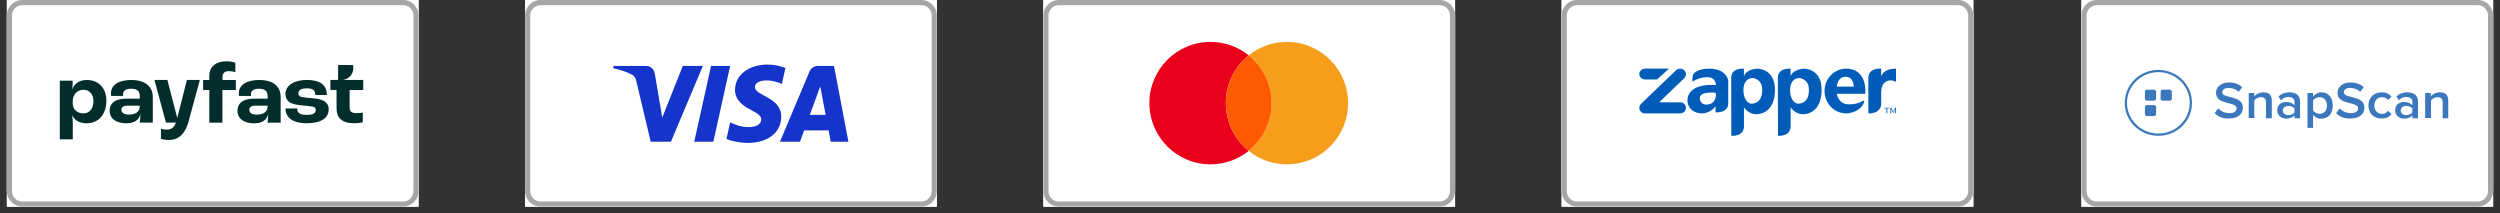 <svg overflow="hidden" xml:space="preserve" xmlns:xlink="http://www.w3.org/1999/xlink" xmlns="http://www.w3.org/2000/svg" height="138" width="1616"><rect width="100%" height="100%" fill="#333333" stroke="none"/><defs><clipPath id="clip0"><rect height="138" width="1616" y="1172" x="958"></rect></clipPath><clipPath id="clip1"><path d="M972.412 1172 1218.59 1172C1224.1 1172 1228.56 1176.49 1228.56 1182.01L1228.56 1295.54C1228.56 1301.07 1224.1 1305.54 1218.59 1305.54L972.412 1305.54C966.898 1305.54 962.44 1301.07 962.44 1295.54L962.44 1182.01C962.44 1176.49 966.898 1172 972.412 1172Z"></path></clipPath><clipPath id="clip2"><path d="M1307.41 1172 1553.59 1172C1559.1 1172 1563.56 1176.49 1563.56 1182.01L1563.56 1295.54C1563.56 1301.07 1559.1 1305.54 1553.59 1305.54L1307.41 1305.54C1301.9 1305.54 1297.44 1301.07 1297.44 1295.54L1297.44 1182.01C1297.44 1176.49 1301.9 1172 1307.41 1172Z"></path></clipPath><clipPath id="clip3"><path d="M1642.41 1172 1888.59 1172C1894.1 1172 1898.56 1176.49 1898.56 1182.01L1898.56 1295.54C1898.56 1301.07 1894.1 1305.54 1888.59 1305.54L1642.41 1305.54C1636.9 1305.54 1632.44 1301.07 1632.44 1295.54L1632.44 1182.01C1632.44 1176.49 1636.9 1172 1642.41 1172Z"></path></clipPath><clipPath id="clip4"><path d="M2313.41 1172 2559.59 1172C2565.1 1172 2569.56 1176.49 2569.56 1182.01L2569.56 1295.54C2569.56 1301.07 2565.1 1305.54 2559.59 1305.54L2313.41 1305.54C2307.9 1305.54 2303.44 1301.07 2303.44 1295.54L2303.44 1182.01C2303.44 1176.49 2307.9 1172 2313.41 1172Z"></path></clipPath><clipPath id="clip5"><path d="M1977.41 1172 2223.59 1172C2229.1 1172 2233.56 1176.49 2233.56 1182.01L2233.56 1295.54C2233.56 1301.07 2229.1 1305.54 2223.59 1305.54L1977.41 1305.54C1971.9 1305.54 1967.44 1301.07 1967.44 1295.54L1967.44 1182.01C1967.44 1176.49 1971.9 1172 1977.41 1172Z"></path></clipPath></defs><g transform="translate(-958 -1172)" clip-path="url(#clip0)"><g><g><g><g><path transform="matrix(1 0 0 1.004 958 1172)" fill="#FFFFFF" d="M4.44 0 270.56 0 270.56 133.06 4.44 133.06Z"></path><path transform="matrix(1 0 0 1.004 958 1172)" fill="#FFFFFF" d="M4.44 0 270.56 0 270.56 133.06 4.44 133.06Z"></path></g><g><g clip-path="url(#clip1)"><path transform="matrix(1 0 0 1.004 958 1172)" fill="#FFFFFF" d="M4.44 0 270.56 0 270.56 133.06 4.44 133.06Z"></path><path transform="matrix(1 0 0 1.004 962.436 1172)" fill="none" stroke-width="6.653" stroke="#A6A6A6" d="M9.977-8.87097e-06 256.152-8.87097e-06C261.666-8.87097e-06 266.124 4.476 266.124 9.972L266.124 123.087C266.124 128.602 261.666 133.06 256.152 133.06L9.977 133.06C4.463 133.06 0.005 128.602 0.005 123.087L0.005 9.972C0.005 4.476 4.463-8.87097e-06 9.977-8.87097e-06Z"></path></g></g><g><path transform="matrix(1 0 0 1.004 958 1172)" fill="#022D2D" d="M135.28 57.936 131.287 57.936 131.287 51.491 135.28 51.491 135.28 48.859C135.28 42.629 139.953 39.46 146.219 39.46 148.224 39.442 150.229 39.728 152.145 40.337L152.145 46.46C150.785 46.03 149.388 45.815 147.974 45.797 145.199 45.797 143.856 47.069 143.856 49.468L143.856 51.491 152.467 51.491 152.467 57.954 143.748 57.954 143.748 78.991 135.298 78.991 135.298 57.954Z"></path></g><path transform="matrix(1 0 0 1.004 958 1172)" fill="#022D2D" d="M90.324 68.589 90.324 68.052 82.16 68.052C79.886 68.052 78.49 69.09 78.49 70.63 78.49 72.707 80.316 73.781 83.377 73.781 87.799 73.745 90.324 71.829 90.324 68.589ZM70.88 71.185C70.88 66.745 74.103 63.522 81.39 63.522L90.324 63.522 90.324 61.714C90.324 58.42 88.444 57.113 84.559 57.113 81.39 57.113 79.564 58.438 79.564 60.622 79.564 60.783 79.564 61.23 79.618 61.768L71.829 61.768C71.758 61.248 71.722 60.711 71.722 60.192 71.722 54.714 76.61 51.491 84.935 51.491 93.278 51.491 98.774 55.322 98.774 62.555L98.774 78.955 90.324 78.955C90.557 77.129 90.7 75.303 90.754 73.459L90.7 73.459C89.858 77.29 86.743 79.367 81.748 79.367 75.321 79.385 70.88 76.663 70.88 71.185Z"></path><path transform="matrix(1 0 0 1.004 958 1172)" fill-rule="evenodd" fill="#022D2D" d="M108.174 51.473 99.831 51.473 107.279 78.955 113.724 78.955C112.507 82.231 110.609 83.449 107.655 83.449 106.437 83.449 105.22 83.288 104.038 83.001L104.038 89.375C105.793 89.93 107.637 90.181 109.463 90.109 114.78 90.109 119.31 86.94 121.691 78.937L129.193 51.455 120.814 51.455 114.583 75.983 108.192 51.455Z"></path><path transform="matrix(1 0 0 1.004 958 1172)" fill="#022D2D" d="M172.967 68.589 172.967 68.052 164.785 68.052C162.529 68.052 161.133 69.09 161.133 70.63 161.133 72.707 162.959 73.799 166.056 73.799 170.407 73.763 172.949 71.847 172.949 68.589ZM153.506 71.185C153.506 66.763 156.746 63.522 164.015 63.522L172.967 63.522 172.967 61.714C172.967 58.438 171.069 57.13 167.184 57.13 164.015 57.13 162.189 58.438 162.189 60.64 162.189 61.016 162.207 61.41 162.261 61.785L154.473 61.785C154.401 61.266 154.365 60.729 154.365 60.192 154.365 54.714 159.307 51.491 167.578 51.491 176.297 51.491 181.418 55.322 181.418 62.555L181.418 78.973 172.949 78.973C173.182 77.147 173.307 75.321 173.343 73.495L173.289 73.495C172.466 77.326 169.351 79.403 164.338 79.403 157.964 79.403 153.506 76.663 153.506 71.203Z"></path><path transform="matrix(1 0 0 1.004 958 1172)" fill="#022D2D" d="M184.569 69.824 192.106 69.824C192.106 72.331 193.377 73.978 198.211 73.978 202.598 73.978 204.119 72.725 204.119 70.755 204.119 69.788 203.618 69.001 202.132 68.678 200.037 68.284 197.907 68.034 195.776 67.909 191.838 67.586 188.776 66.942 187.129 65.832 186.305 65.223 185.625 64.417 185.177 63.504 184.73 62.573 184.497 61.571 184.515 60.532 184.515 54.714 190.602 51.473 198.211 51.473 207.181 51.473 211.281 54.857 211.281 61.177L203.851 61.177C203.797 58.348 202.472 56.88 198.301 56.88 194.541 56.88 192.876 58.115 192.876 59.977 192.84 60.55 193.001 61.123 193.377 61.571 193.735 62.018 194.272 62.305 194.863 62.394 197.101 62.788 199.357 63.057 201.613 63.2 204.997 63.54 207.378 63.862 209.437 65.008 210.368 65.545 211.138 66.333 211.693 67.264 212.23 68.213 212.498 69.269 212.48 70.343 212.48 76.019 207.539 79.349 198.175 79.349 188.615 79.313 184.551 75.285 184.551 69.824Z"></path><g><path transform="matrix(1 0 0 1.004 958 1172)" fill-rule="evenodd" fill="#022D2D" d="M218.55 41.859 228.325 41.877 228.325 44.115C228.307 48.161 224.995 51.437 220.895 51.473L234.788 51.473 234.788 57.936 225.998 57.936 225.998 69.18C225.998 71.973 227.34 72.85 230.671 72.85 231.96 72.832 233.231 72.707 234.502 72.456L234.502 78.758C232.747 79.134 230.957 79.331 229.167 79.349 220.609 79.349 217.547 75.643 217.547 69.627L217.547 57.936 213.555 57.936 213.555 51.473 218.55 51.473 218.55 41.841Z"></path></g><g><path transform="matrix(1 0 0 1.004 958 1172)" fill="#022D2D" d="M60.407 65.133C60.407 60.765 57.847 57.811 54.033 57.811 49.826 57.811 46.997 60.819 46.997 65.348L46.997 66.548C46.997 70.433 49.826 72.993 54.087 72.993 57.847 72.993 60.407 69.824 60.407 65.133ZM38.636 51.921 46.997 51.921 46.836 57.435 46.89 57.435C47.946 53.729 51.437 51.491 56.146 51.491 63.791 51.491 68.768 56.844 68.768 64.811 68.768 73.53 63.791 79.349 56.092 79.349 51.097 79.349 48 77.326 46.782 74.067 46.89 75.858 47.051 78.543 47.051 79.51L47.051 89.715 38.654 89.715 38.654 51.921Z"></path></g></g></g></g><g><g><g><g><path transform="matrix(1 0 0 1.004 1293 1172)" fill="#FFFFFF" d="M4.44 0 270.56 0 270.56 133.06 4.44 133.06Z"></path><path transform="matrix(1 0 0 1.004 1293 1172)" fill="#FFFFFF" d="M4.44 0 270.56 0 270.56 133.06 4.44 133.06Z"></path></g><g><g clip-path="url(#clip2)"><path transform="matrix(1 0 0 1.004 1293 1172)" fill="#FFFFFF" d="M4.44 0 270.56 0 270.56 133.06 4.44 133.06Z"></path><path transform="matrix(1 0 0 1.004 1297.44 1172)" fill="none" stroke-width="6.653" stroke="#A6A6A6" d="M9.977-8.87097e-06 256.152-8.87097e-06C261.666-8.87097e-06 266.124 4.476 266.124 9.972L266.124 123.087C266.124 128.602 261.666 133.06 256.152 133.06L9.977 133.06C4.463 133.06 0.005 128.602 0.005 123.087L0.005 9.972C0.005 4.476 4.463-8.87097e-06 9.977-8.87097e-06Z"></path></g></g><g><path transform="matrix(1 0 0 1.004 1293 1172)" fill="#1434CB" d="M119.328 42.467 98.685 91.255 85.633 91.255 76.323 52.314C75.75 49.933 75.249 49.038 73.441 48.035 70.504 46.388 65.635 44.849 61.338 43.882L61.642 42.467 82.643 42.467C85.311 42.467 87.692 44.276 88.265 47.445L93.081 75.679 106.366 42.467ZM169.995 75.321C170.228 62.448 152.772 61.732 152.969 55.985 153.022 54.248 154.687 52.386 158.268 51.903 160.023 51.67 164.91 51.491 170.389 54.087L172.699 43.739C169.744 42.629 165.931 41.572 161.187 41.572 148.994 41.572 140.311 48.215 140.114 57.703 139.935 64.722 146.094 68.643 150.749 70.97 155.511 73.369 157.104 74.891 157.069 77.039 156.979 80.316 153.166 81.748 149.603 81.802 143.408 81.909 139.827 80.083 136.981 78.722L134.6 89.429C137.464 90.772 142.782 91.953 148.296 92.007 161.258 92.007 169.816 85.472 169.995 75.321M201.989 91.237 213.411 91.237 204.102 42.467 193.574 42.467C191.211 42.467 189.188 43.864 188.275 46.048L169.154 91.255 182.098 91.255 184.784 83.968 200.61 83.968 201.989 91.255ZM188.454 73.96 195.203 55.627 198.695 73.96ZM136.963 42.467 126.095 91.255 113.76 91.255 124.627 42.467Z"></path></g></g></g></g><g><g><g><g><path transform="matrix(1 0 0 1.004 1628 1172)" fill="#FFFFFF" d="M4.44 0 270.56 0 270.56 133.06 4.44 133.06Z"></path><path transform="matrix(1 0 0 1.004 1628 1172)" fill="#FFFFFF" d="M4.44 0 270.56 0 270.56 133.06 4.44 133.06Z"></path></g><g><g clip-path="url(#clip3)"><path transform="matrix(1 0 0 1.004 1628 1172)" fill="#FFFFFF" d="M4.44 0 270.56 0 270.56 133.06 4.44 133.06Z"></path><path transform="matrix(1 0 0 1.004 1632.44 1172)" fill="none" stroke-width="6.653" stroke="#A6A6A6" d="M9.977-8.87097e-06 256.152-8.87097e-06C261.666-8.87097e-06 266.124 4.476 266.124 9.972L266.124 123.087C266.124 128.602 261.666 133.06 256.152 133.06L9.977 133.06C4.463 133.06 0.005 128.602 0.005 123.087L0.005 9.972C0.005 4.476 4.463-8.87097e-06 9.977-8.87097e-06Z"></path></g></g><g><path transform="matrix(1 0 0 1.004 1628 1172)" fill="#EB001B" d="M122.371 66.387C122.371 53.962 128.154 42.879 137.178 35.664 130.41 30.221 121.834 26.981 112.471 26.981 90.646 26.981 72.957 44.634 72.957 66.387 72.957 88.157 90.646 105.811 112.471 105.811 121.834 105.811 130.41 102.552 137.178 97.127 128.172 89.912 122.389 78.83 122.389 66.387Z"></path></g><g><path transform="matrix(1 0 0 1.004 1628 1172)" fill="#F79D1C" d="M161.885 26.981C152.521 26.981 143.945 30.221 137.178 35.664 146.183 42.879 151.966 53.962 151.966 66.387 151.966 78.83 146.183 89.912 137.178 97.127 143.945 102.552 152.521 105.811 161.885 105.811 183.709 105.811 201.398 88.157 201.398 66.387 201.398 44.634 183.709 26.981 161.885 26.981Z"></path></g><path transform="matrix(1 0 0 1.004 1628 1172)" fill="#FF5A00" d="M151.984 66.387C151.984 53.962 146.201 42.879 137.178 35.664 128.172 42.879 122.389 53.962 122.389 66.387 122.389 78.83 128.172 89.912 137.178 97.127 146.201 89.912 151.984 78.83 151.984 66.387Z"></path></g></g></g><g><g><g><g><path transform="matrix(1 0 0 1.004 2299 1172)" fill="#FFFFFF" d="M4.44 0 270.56 0 270.56 133.06 4.44 133.06Z"></path><path transform="matrix(1 0 0 1.004 2299 1172)" fill="#FFFFFF" d="M4.44 0 270.56 0 270.56 133.06 4.44 133.06Z"></path></g><g><g clip-path="url(#clip4)"><path transform="matrix(1 0 0 1.004 2299 1172)" fill="#FFFFFF" d="M4.44 0 270.56 0 270.56 133.06 4.44 133.06Z"></path><path transform="matrix(1 0 0 1.004 2303.44 1172)" fill="none" stroke-width="6.653" stroke="#A6A6A6" d="M9.977-8.87097e-06 256.152-8.87097e-06C261.666-8.87097e-06 266.124 4.476 266.124 9.972L266.124 123.087C266.124 128.602 261.666 133.06 256.152 133.06L9.977 133.06C4.463 133.06 0.005 128.602 0.005 123.087L0.005 9.972C0.005 4.476 4.463-8.87097e-06 9.977-8.87097e-06Z"></path></g></g><path transform="matrix(1 0 0 1.004 2299 1172)" fill-rule="evenodd" fill="#3B77BC" d="M90.539 72.868 92.866 69.753C94.46 71.453 96.912 72.868 100.117 72.868 103.447 72.868 104.754 71.31 104.754 69.753 104.754 65.098 91.416 67.926 91.416 59.727 91.416 56.038 94.746 53.084 99.813 53.084 103.304 53.084 106.348 54.212 108.371 56.182L106.043 59.154C104.163 57.31 101.854 56.611 99.383 56.611 97.074 56.611 95.462 57.739 95.462 59.44 95.462 63.683 108.8 60.998 108.8 69.341 108.8 73.011 106.043 76.269 99.956 76.269 95.767 76.538 92.58 74.998 90.539 72.868Z"></path><path transform="matrix(1 0 0 1.004 2299 1172)" fill-rule="evenodd" fill="#3B77BC" d="M123.732 76.126 123.732 65.939C123.732 63.397 122.425 62.555 120.402 62.555 118.522 62.555 116.929 63.683 116.195 64.668L116.195 75.983 112.578 75.983 112.578 59.87 116.195 59.87 116.195 61.982C117.358 60.711 119.525 59.44 122.139 59.44 125.755 59.44 127.492 61.284 127.492 64.668L127.492 76.126Z"></path><path transform="matrix(1 0 0 1.004 2299 1172)" fill="#3B77BC" d="M142.137 76.126 142.137 74.282C140.83 75.697 138.95 76.395 136.784 76.395 134.027 76.395 130.983 74.569 130.983 71.024 130.983 67.21 134.027 65.653 136.784 65.653 139.093 65.653 140.973 66.369 142.137 67.783L142.137 65.384C142.137 63.54 140.544 62.412 138.216 62.412 136.336 62.412 134.743 63.11 133.293 64.525L131.842 62.126C133.74 60.282 136.193 59.44 138.807 59.44 142.567 59.44 145.754 60.998 145.754 65.241L145.754 76.126ZM142.137 72.438 142.137 69.896C141.26 68.768 139.666 68.195 138.216 68.195 136.193 68.195 134.6 69.341 134.6 71.167 134.6 73.011 136.193 74.139 138.216 74.139 139.827 73.996 141.421 73.441 142.137 72.438Z"></path><path transform="matrix(1 0 0 1.004 2299 1172)" fill="#3B77BC" d="M154.168 73.853 154.168 82.339 150.552 82.339 150.552 59.87 154.168 59.87 154.168 62.126C155.475 60.568 157.355 59.44 159.521 59.44 163.872 59.44 166.916 62.555 166.916 67.926 166.916 73.297 163.872 76.395 159.521 76.395 157.355 76.538 155.475 75.553 154.168 73.853ZM163.156 67.926C163.156 64.811 161.276 62.555 158.376 62.555 156.639 62.555 154.884 63.54 154.168 64.668L154.168 71.024C154.884 72.295 156.782 73.297 158.376 73.297 161.276 73.297 163.156 71.167 163.156 67.926Z"></path><path transform="matrix(1 0 0 1.004 2299 1172)" fill-rule="evenodd" fill="#3B77BC" d="M169.1 72.868 171.41 69.753C173.003 71.453 175.474 72.868 178.66 72.868 181.991 72.868 183.298 71.31 183.298 69.753 183.298 65.098 169.959 67.926 169.959 59.727 169.959 56.038 173.289 53.084 178.374 53.084 181.847 53.084 184.891 54.212 186.914 56.182L184.604 59.154C182.725 57.31 180.397 56.611 177.926 56.611 175.617 56.611 174.023 57.739 174.023 59.44 174.023 63.683 187.362 60.998 187.362 69.341 187.362 73.011 184.604 76.269 178.517 76.269 174.167 76.538 171.123 74.998 169.1 72.868Z"></path><path transform="matrix(1 0 0 1.004 2299 1172)" fill-rule="evenodd" fill="#3B77BC" d="M189.958 67.926C189.958 62.967 193.449 59.44 198.516 59.44 201.846 59.44 203.726 60.855 204.889 62.269L202.58 64.382C201.702 63.11 200.395 62.555 198.802 62.555 195.758 62.555 193.735 64.811 193.735 67.926 193.735 71.024 195.758 73.297 198.802 73.297 200.395 73.297 201.702 72.581 202.58 71.31L204.889 73.441C203.726 74.998 201.846 76.269 198.516 76.269 193.449 76.538 189.958 72.868 189.958 67.926Z"></path><path transform="matrix(1 0 0 1.004 2299 1172)" fill="#3B77BC" d="M218.371 76.126 218.371 74.282C217.064 75.697 215.184 76.395 213 76.395 210.26 76.395 207.217 74.569 207.217 71.024 207.217 67.21 210.26 65.653 213 65.653 215.327 65.653 217.207 66.369 218.371 67.783L218.371 65.384C218.371 63.54 216.777 62.412 214.45 62.412 212.57 62.412 210.977 63.11 209.526 64.525L208.076 62.126C209.956 60.282 212.427 59.44 215.041 59.44 218.8 59.44 221.987 60.998 221.987 65.241L221.987 76.126ZM218.371 72.438 218.371 69.896C217.493 68.768 215.9 68.195 214.45 68.195 212.427 68.195 210.833 69.341 210.833 71.167 210.833 73.011 212.427 74.139 214.45 74.139 215.9 73.996 217.493 73.441 218.371 72.438Z"></path><path transform="matrix(1 0 0 1.004 2299 1172)" fill-rule="evenodd" fill="#3B77BC" d="M237.939 76.126 237.939 65.939C237.939 63.397 236.632 62.555 234.609 62.555 232.712 62.555 231.118 63.683 230.402 64.668L230.402 75.983 226.624 75.983 226.624 59.87 230.259 59.87 230.259 61.982C231.405 60.711 233.589 59.44 236.203 59.44 239.819 59.44 241.556 61.284 241.556 64.668L241.556 76.126Z"></path><path transform="matrix(1 0 0 1.004 2299 1172)" fill="#3B77BC" d="M54.158 45.01C42.127 45.01 32.423 54.481 32.423 66.226 32.423 77.97 42.127 87.424 54.158 87.424 66.208 87.424 75.912 77.97 75.912 66.226 75.912 54.481 66.208 45.01 54.158 45.01ZM54.158 85.991C43.005 85.991 33.892 77.111 33.892 66.226 33.892 55.34 43.005 46.442 54.158 46.442 65.33 46.442 74.443 55.34 74.443 66.226 74.443 77.111 65.33 85.991 54.158 85.991Z"></path><path transform="matrix(1 0 0 1.004 2299 1172)" fill-rule="evenodd" fill="#3B77BC" d="M51.383 57.739 46.818 57.739C46.138 57.739 45.475 58.258 45.475 59.046L45.475 63.504C45.475 64.149 46.012 64.811 46.818 64.811L51.383 64.811C52.046 64.811 52.726 64.292 52.726 63.504L52.726 59.046C52.583 58.258 52.046 57.739 51.383 57.739Z"></path><path transform="matrix(1 0 0 1.004 2299 1172)" fill-rule="evenodd" fill="#3B77BC" d="M51.383 67.64 46.818 67.64C46.138 67.64 45.475 68.159 45.475 68.947L45.475 73.405C45.475 74.049 46.012 74.712 46.818 74.712L51.383 74.712C52.046 74.712 52.726 74.175 52.726 73.405L52.726 68.947C52.583 68.159 52.046 67.64 51.383 67.64Z"></path><path transform="matrix(1 0 0 1.004 2299 1172)" fill-rule="evenodd" fill="#3B77BC" d="M61.517 57.739 56.952 57.739C56.289 57.739 55.609 58.258 55.609 59.046L55.609 63.504C55.609 64.149 56.146 64.811 56.952 64.811L61.517 64.811C62.197 64.811 62.86 64.292 62.86 63.504L62.86 59.046C62.86 58.258 62.323 57.739 61.517 57.739Z"></path></g></g></g><g><g><g><g><path transform="matrix(1 0 0 1.004 1963 1172)" fill="#FFFFFF" d="M4.44 0 270.56 0 270.56 133.06 4.44 133.06Z"></path><path transform="matrix(1 0 0 1.004 1963 1172)" fill="#FFFFFF" d="M4.44 0 270.56 0 270.56 133.06 4.44 133.06Z"></path></g><g><g clip-path="url(#clip5)"><path transform="matrix(1 0 0 1.004 1963 1172)" fill="#FFFFFF" d="M4.44 0 270.56 0 270.56 133.06 4.44 133.06Z"></path><path transform="matrix(1 0 0 1.004 1967.44 1172)" fill="none" stroke-width="6.653" stroke="#A6A6A6" d="M9.977-8.87097e-06 256.152-8.87097e-06C261.666-8.87097e-06 266.124 4.476 266.124 9.972L266.124 123.087C266.124 128.602 261.666 133.06 256.152 133.06L9.977 133.06C4.463 133.06 0.005 128.602 0.005 123.087L0.005 9.972C0.005 4.476 4.463-8.87097e-06 9.977-8.87097e-06Z"></path></g></g><g><path transform="matrix(1 0 0 1.004 1963 1172)" fill-rule="evenodd" fill="#005CB9" d="M67.497 65.868 81.05 65.868C83.109 65.868 84.792 67.479 84.792 69.412 84.792 71.4 83.109 73.011 81.05 73.011L58.402 73.011C57.417 73.047 56.432 72.653 55.716 71.973 54.266 70.576 54.266 68.284 55.716 66.888L78.418 45.225C79.868 43.828 82.267 43.828 83.717 45.225 85.168 46.621 85.168 48.913 83.717 50.309ZM66.154 51.169 58.455 51.169C56.361 51.169 54.642 49.575 54.642 47.66 54.642 45.744 56.361 44.186 58.455 44.186L73.835 44.186ZM89.303 48.322C91.165 44.276 99.258 44.186 99.258 44.186 111.772 44.186 112.202 52.207 112.148 52.207L112.148 66.422C112.148 73.101 103.913 72.313 103.913 72.313L103.913 68.302C101.281 72.581 95.731 73.011 95.731 73.011 85.758 73.011 85.758 65.026 85.758 65.026 85.758 52.78 104.056 54.785 104.056 54.785 104.056 54.785 104.665 49.557 98.148 49.683 94.853 49.808 91.667 50.81 88.981 52.565 88.748 50.9 89.303 48.322 89.303 48.322ZM93.743 63.289C93.743 63.289 93.833 67.479 98.094 67.336 104.897 67.174 104.199 60.138 104.11 60.138 104.11 59.1 98.882 59.709 98.882 59.709 93.153 60.228 93.743 63.289 93.743 63.289ZM131.001 44.222C131.001 44.222 123.822 44.347 122.264 49.128L122.264 44.222C122.264 44.222 114.046 43.38 114.046 50.184 114.046 57.005 114.118 87.406 114.118 87.406 114.118 87.406 122.3 88.193 122.3 81.211L122.3 69.09C122.3 69.09 125.021 73.512 130.177 73.512 136.121 73.512 142.334 69.359 142.334 57.757 142.334 44.043 131.001 44.222 131.001 44.222ZM127.134 66.745C124.753 66.745 121.924 63.612 121.924 58.115 121.924 52.619 124.717 50.238 127.904 50.238 127.904 50.238 134.098 50.506 134.098 57.936 134.098 65.366 129.801 66.745 127.134 66.745ZM152.432 49.128C153.989 44.347 161.187 44.222 161.187 44.222 161.187 44.222 172.502 44.043 172.502 57.757 172.502 69.359 166.307 73.512 160.363 73.512 155.189 73.512 152.485 69.09 152.485 69.09L152.485 81.211C152.485 88.193 144.303 87.406 144.303 87.406 144.303 87.406 144.214 57.005 144.214 50.184 144.214 43.38 152.432 44.222 152.432 44.222ZM152.091 58.115C152.091 63.612 154.938 66.745 157.301 66.745 159.969 66.745 164.284 65.366 164.284 57.936 164.284 50.506 158.071 50.238 158.071 50.238 154.884 50.238 152.091 52.619 152.091 58.115ZM194.738 45.726C192.804 44.705 190.602 44.186 188.418 44.186 180.63 44.186 174.382 50.632 174.382 58.599 174.382 66.566 180.666 73.011 188.418 73.011 188.812 73.011 189.134 72.975 189.492 72.939L189.6 72.921C191.408 72.653 193.162 72.17 194.792 71.382 195.973 70.755 197.119 69.914 198.086 68.947 199.089 67.801 199.787 66.422 200.145 64.919L198.963 64.919C198.963 64.919 196.761 67.174 189.993 67.174 183.226 67.174 182.295 60.371 182.295 60.371L200.718 60.371C200.897 58.294 201.255 49.396 194.738 45.726ZM193.198 55.77 182.295 55.77C182.295 55.77 182.563 49.45 188.024 49.45 193.467 49.45 193.198 55.77 193.198 55.77ZM210.977 59.691C210.977 54.141 213.734 51.724 217.297 51.724 218.46 51.813 219.57 52.171 220.591 52.708L220.591 44.222C218.711 44.222 213.053 44.222 210.977 49.128L210.977 44.222C210.977 44.222 202.669 43.363 202.669 50.255 202.669 57.13 202.723 73.011 202.723 73.011 202.723 73.011 211.012 73.584 211.012 66.53 210.977 60.389 210.977 59.816 210.977 59.691ZM214.36 69.788 213.053 69.788 213.053 69.412 216.222 69.412 216.222 69.788 214.933 69.788 214.933 73.011 214.396 73.011ZM217.01 69.412 217.655 69.412 218.496 71.328 218.783 72.08 218.818 72.08 219.105 71.328 219.946 69.412 220.591 69.412 220.591 73.011 220.072 73.011 220.072 71.024C220.072 70.863 220.09 70.684 220.107 70.504 220.125 70.308 220.125 70.129 220.125 69.967L220.107 69.967 219.785 70.755 218.944 72.635 218.621 72.635 217.816 70.755 217.476 69.967 217.44 69.967C217.476 70.29 217.493 70.701 217.493 71.024L217.493 72.993 216.974 72.993Z"></path></g></g></g></g></g></svg>
